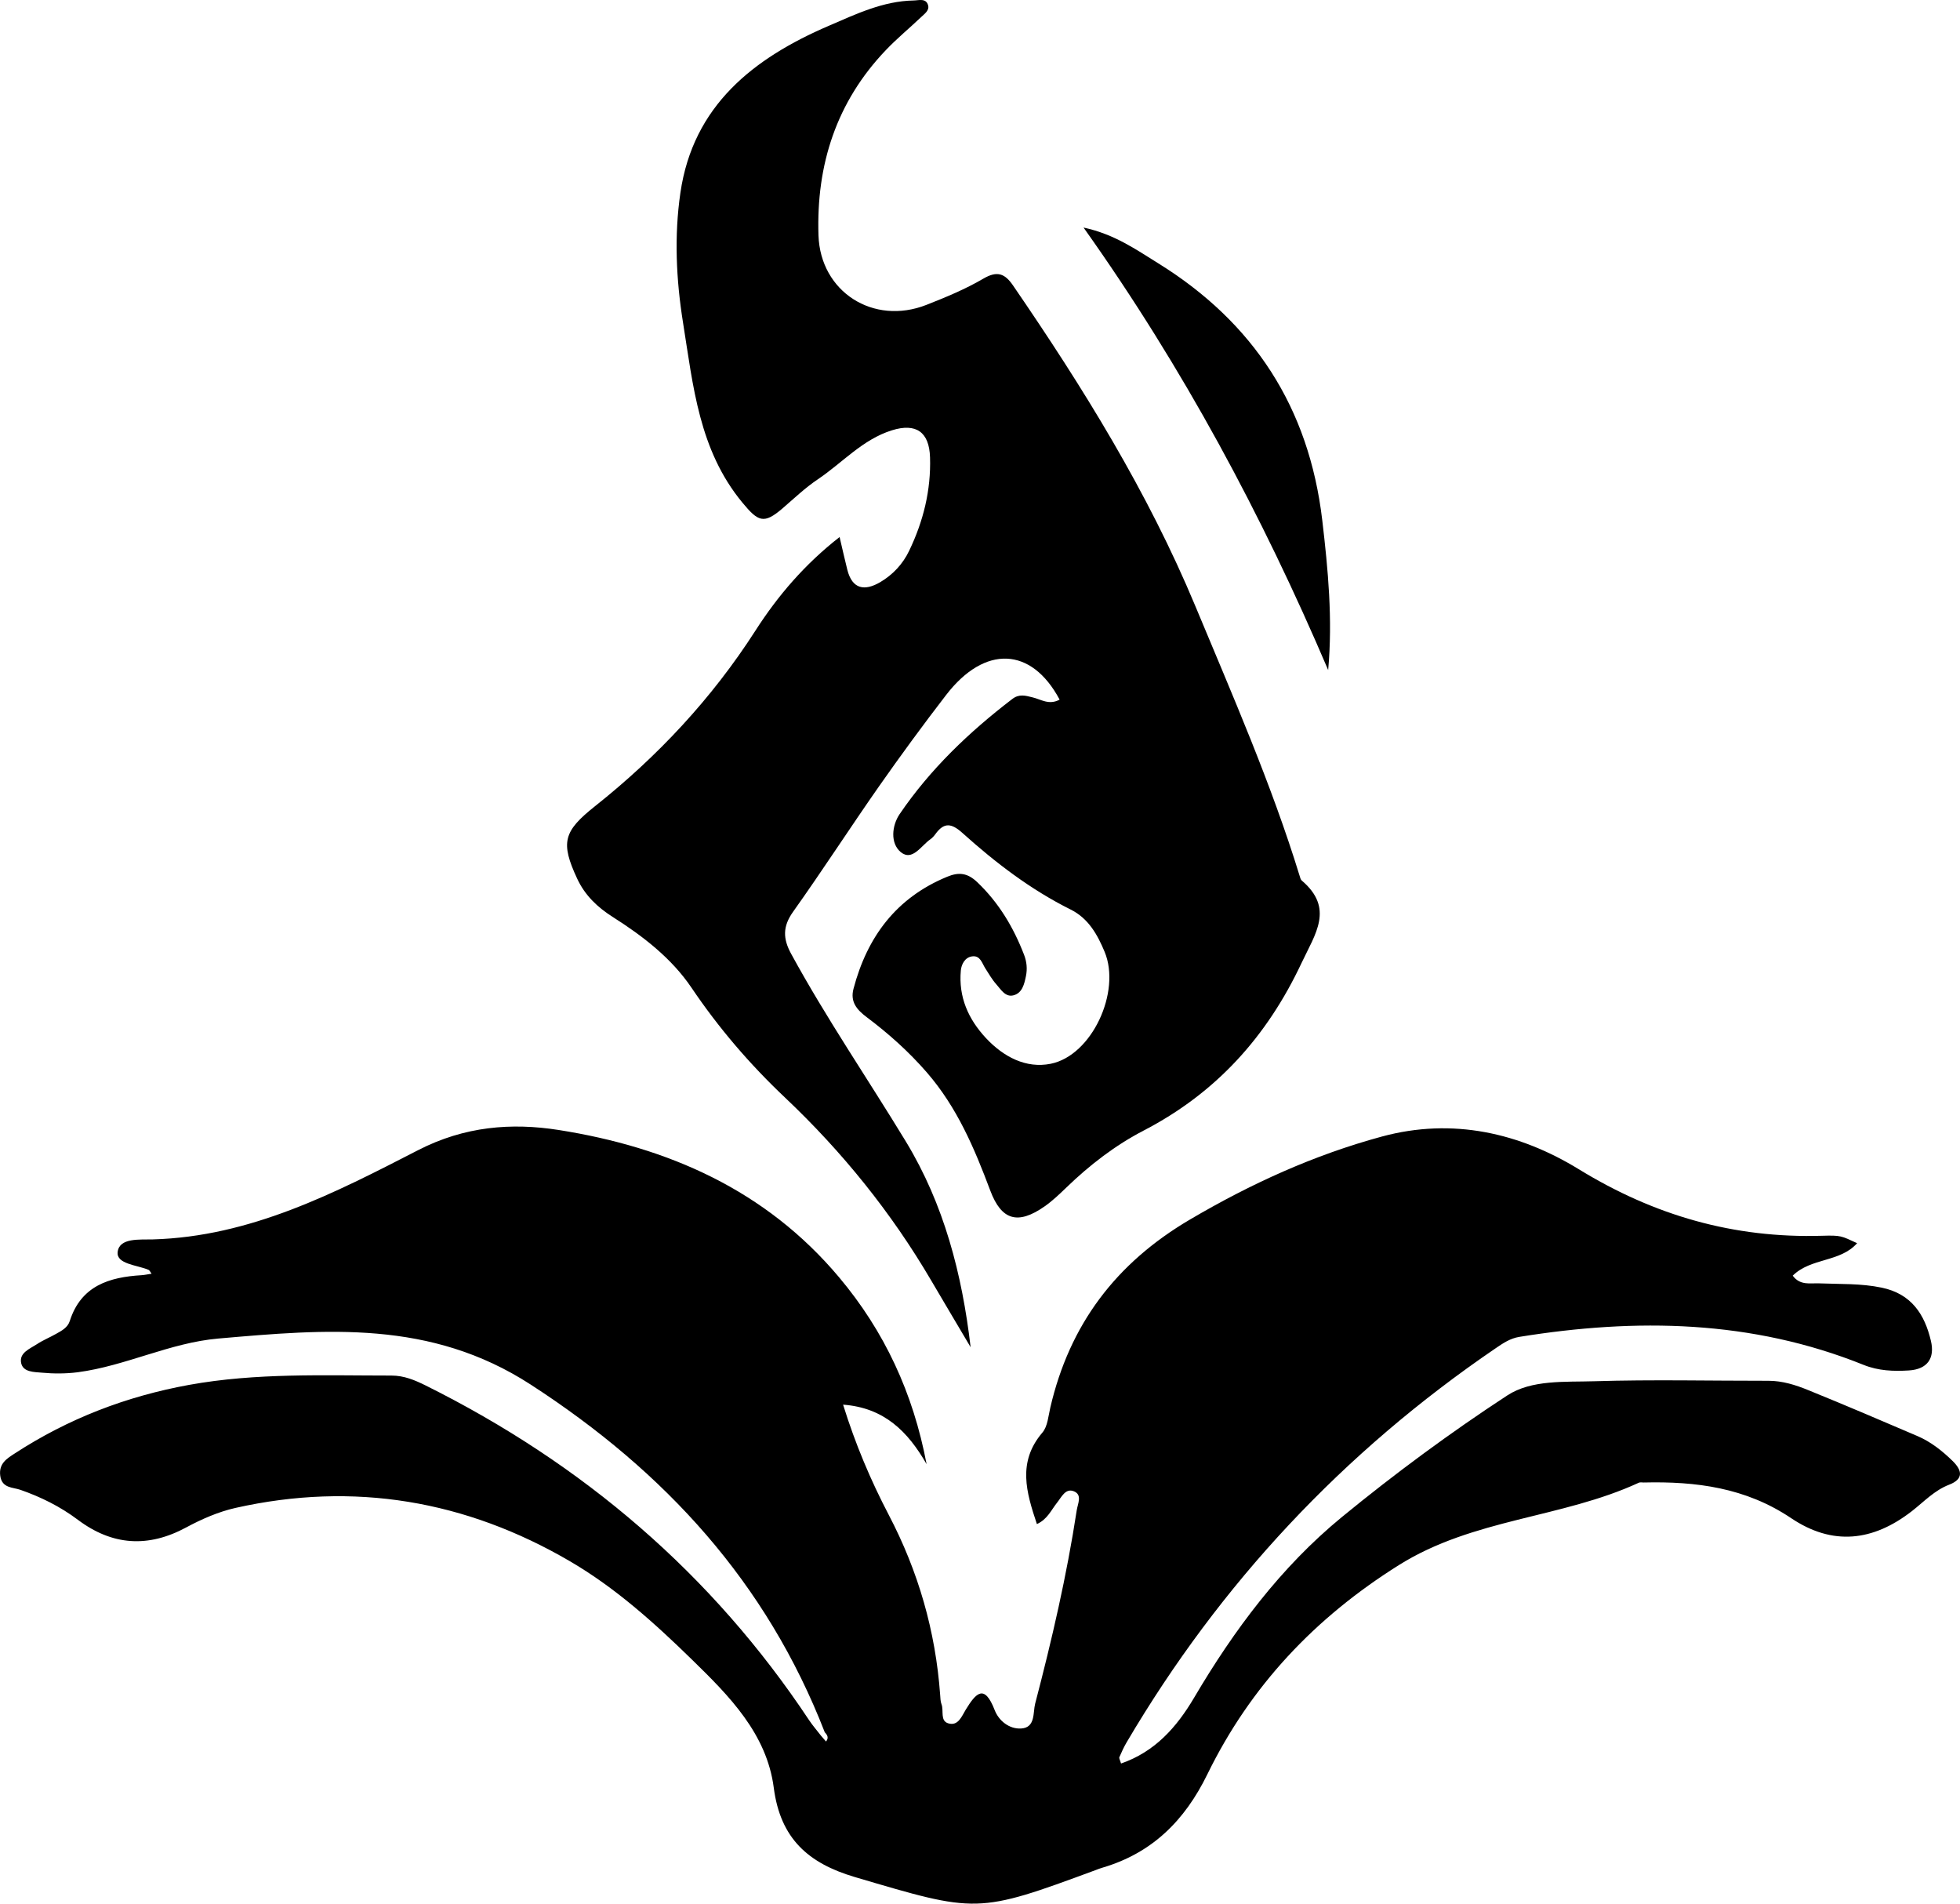 <svg width="69" height="67" viewBox="0 0 69 67" fill="none" xmlns="http://www.w3.org/2000/svg">
<g clip-path="url(#clip0)">
<path d="M29.035 60.969C26.988 55.701 23.425 51.803 18.682 48.731C15.151 46.443 11.471 46.782 7.685 47.111C5.98 47.259 4.428 48.074 2.74 48.297C2.322 48.351 1.889 48.351 1.47 48.312C1.205 48.288 0.816 48.297 0.746 47.978C0.666 47.614 1.048 47.474 1.3 47.309C1.511 47.169 1.751 47.074 1.973 46.947C2.169 46.837 2.382 46.729 2.457 46.492C2.854 45.252 3.845 44.949 4.988 44.881C5.099 44.874 5.206 44.848 5.336 44.83C5.287 44.765 5.266 44.707 5.227 44.692C4.821 44.521 4.089 44.491 4.142 44.063C4.203 43.557 4.919 43.635 5.378 43.622C8.813 43.525 11.784 41.991 14.721 40.48C16.354 39.64 18.008 39.509 19.669 39.771C23.516 40.378 26.955 41.879 29.54 44.956C31.136 46.855 32.148 49.031 32.62 51.532C31.964 50.389 31.133 49.546 29.68 49.438C30.114 50.832 30.651 52.099 31.288 53.318C32.329 55.307 32.935 57.41 33.097 59.647C33.106 59.759 33.106 59.88 33.145 59.983C33.232 60.209 33.087 60.567 33.385 60.655C33.734 60.759 33.859 60.4 33.997 60.175C34.359 59.584 34.654 59.252 35.017 60.189C35.162 60.562 35.526 60.86 35.947 60.836C36.458 60.807 36.361 60.274 36.441 59.965C37.029 57.718 37.554 55.456 37.905 53.157C37.942 52.916 38.113 52.602 37.794 52.483C37.508 52.375 37.368 52.694 37.215 52.885C37.007 53.145 36.874 53.474 36.503 53.641C36.131 52.527 35.809 51.459 36.697 50.42C36.881 50.205 36.905 49.842 36.975 49.541C37.654 46.62 39.278 44.46 41.891 42.923C44.038 41.661 46.253 40.651 48.65 40.001C51.149 39.325 53.51 39.882 55.585 41.155C58.252 42.79 61.044 43.584 64.136 43.494C64.816 43.474 64.818 43.497 65.378 43.755C64.778 44.434 63.756 44.262 63.111 44.898C63.374 45.254 63.731 45.155 64.044 45.169C64.778 45.199 65.513 45.167 66.245 45.32C67.29 45.538 67.756 46.259 67.976 47.193C68.119 47.798 67.86 48.193 67.199 48.234C66.659 48.268 66.124 48.247 65.608 48.039C61.669 46.453 57.606 46.387 53.483 47.053C53.161 47.106 52.909 47.278 52.65 47.455C47.289 51.108 42.96 55.727 39.666 61.316C39.566 61.485 39.484 61.666 39.406 61.846C39.389 61.884 39.431 61.947 39.465 62.068C40.661 61.656 41.426 60.787 42.035 59.756C43.443 57.367 45.093 55.156 47.237 53.396C49.1 51.869 51.047 50.431 53.061 49.114C53.917 48.554 55.091 48.646 56.129 48.614C58.17 48.551 60.214 48.6 62.259 48.598C62.753 48.598 63.216 48.746 63.659 48.927C64.945 49.449 66.223 49.995 67.499 50.542C67.974 50.745 68.376 51.064 68.743 51.423C69.075 51.75 69.136 52.055 68.618 52.255C68.1 52.454 67.729 52.856 67.307 53.185C65.93 54.256 64.509 54.41 63.056 53.433C61.456 52.358 59.707 52.133 57.863 52.178C57.807 52.179 57.742 52.163 57.694 52.185C54.981 53.438 51.866 53.44 49.244 55.086C46.288 56.941 44.021 59.342 42.503 62.449C41.709 64.075 40.561 65.218 38.815 65.733C38.733 65.756 38.653 65.787 38.574 65.818C34.383 67.368 34.394 67.334 30.097 66.065C28.45 65.579 27.472 64.707 27.24 62.923C26.993 61.018 25.671 59.689 24.366 58.417C23.046 57.127 21.664 55.883 20.067 54.951C16.398 52.808 12.461 52.137 8.292 53.072C7.692 53.207 7.103 53.464 6.559 53.757C5.213 54.485 3.951 54.398 2.741 53.49C2.121 53.025 1.445 52.689 0.716 52.435C0.453 52.343 0.068 52.384 0.009 51.943C-0.049 51.51 0.24 51.336 0.526 51.151C2.404 49.929 4.445 49.145 6.651 48.743C9.018 48.314 11.398 48.414 13.779 48.414C14.227 48.414 14.605 48.575 14.987 48.764C20.514 51.515 25.061 55.386 28.485 60.545C28.61 60.732 28.76 60.904 28.898 61.083C28.957 61.153 29.018 61.223 29.078 61.293C29.182 61.172 29.133 61.068 29.035 60.969Z" fill="#000"/>
<path d="M37.303 24.624C36.309 22.76 34.668 22.7 33.313 24.453C32.499 25.508 31.712 26.583 30.947 27.673C29.923 29.137 28.954 30.638 27.918 32.093C27.55 32.611 27.56 33.038 27.853 33.573C29.09 35.841 30.55 37.971 31.889 40.175C33.233 42.387 33.869 44.843 34.17 47.416C33.705 46.63 33.239 45.847 32.777 45.06C31.375 42.671 29.654 40.54 27.644 38.638C26.403 37.466 25.303 36.185 24.344 34.764C23.643 33.727 22.638 32.95 21.577 32.277C21.035 31.934 20.594 31.515 20.321 30.929C19.725 29.651 19.836 29.259 20.938 28.382C23.153 26.624 25.061 24.583 26.594 22.196C27.388 20.959 28.335 19.855 29.557 18.901C29.663 19.352 29.741 19.702 29.828 20.049C30.002 20.744 30.441 20.809 30.985 20.491C31.431 20.228 31.782 19.855 32.008 19.381C32.506 18.344 32.777 17.253 32.741 16.098C32.714 15.206 32.252 14.88 31.402 15.144C30.366 15.466 29.657 16.288 28.792 16.869C28.347 17.167 27.955 17.543 27.547 17.894C26.887 18.46 26.691 18.361 26.134 17.688C24.604 15.838 24.402 13.58 24.046 11.359C23.802 9.837 23.732 8.299 23.953 6.784C24.4 3.714 26.526 2.048 29.172 0.91C30.128 0.499 31.087 0.036 32.165 0.017C32.346 0.014 32.6 -0.075 32.673 0.186C32.724 0.368 32.547 0.487 32.428 0.601C32.017 0.992 31.577 1.353 31.187 1.762C29.444 3.586 28.732 5.799 28.814 8.285C28.881 10.272 30.746 11.464 32.615 10.73C33.3 10.461 33.988 10.176 34.618 9.807C35.109 9.519 35.377 9.629 35.664 10.049C38.121 13.63 40.404 17.308 42.081 21.332C43.387 24.469 44.755 27.581 45.755 30.835C45.772 30.89 45.786 30.956 45.825 30.989C46.978 31.97 46.304 32.863 45.817 33.899C44.599 36.487 42.813 38.466 40.268 39.787C39.259 40.31 38.358 41.005 37.537 41.799C37.293 42.034 37.044 42.272 36.767 42.465C35.837 43.112 35.257 42.957 34.862 41.904C34.303 40.415 33.695 38.976 32.63 37.747C31.991 37.011 31.279 36.376 30.509 35.798C30.153 35.531 29.928 35.252 30.046 34.803C30.528 32.975 31.55 31.597 33.344 30.858C33.756 30.687 34.06 30.721 34.407 31.052C35.165 31.776 35.678 32.638 36.05 33.601C36.147 33.849 36.169 34.102 36.118 34.352C36.061 34.628 35.992 34.947 35.683 35.03C35.392 35.108 35.237 34.825 35.073 34.642C34.923 34.475 34.811 34.273 34.688 34.084C34.569 33.9 34.513 33.623 34.225 33.66C33.962 33.694 33.843 33.953 33.825 34.159C33.741 35.084 34.085 35.868 34.712 36.539C35.331 37.2 36.121 37.613 36.986 37.441C38.438 37.153 39.472 34.909 38.888 33.502C38.636 32.897 38.319 32.323 37.69 32.011C36.283 31.311 35.044 30.362 33.884 29.319C33.494 28.968 33.235 28.936 32.93 29.357C32.881 29.425 32.821 29.491 32.753 29.539C32.428 29.764 32.117 30.324 31.712 29.992C31.334 29.68 31.397 29.055 31.671 28.653C32.748 27.07 34.119 25.762 35.636 24.602C35.881 24.414 36.099 24.482 36.353 24.545C36.646 24.613 36.927 24.828 37.303 24.624Z" fill="#000"/>
<path d="M46.757 23.583C44.433 18.138 41.665 12.96 38.145 8.009C39.239 8.244 40 8.788 40.776 9.268C44.139 11.355 46.082 14.345 46.549 18.31C46.754 20.056 46.919 21.792 46.757 23.583Z" fill="#000"/>
</g>
<defs>
<clipPath id="clip0">
<rect width="69" height="67" fill="#000"/>
</clipPath>
</defs>
</svg>
